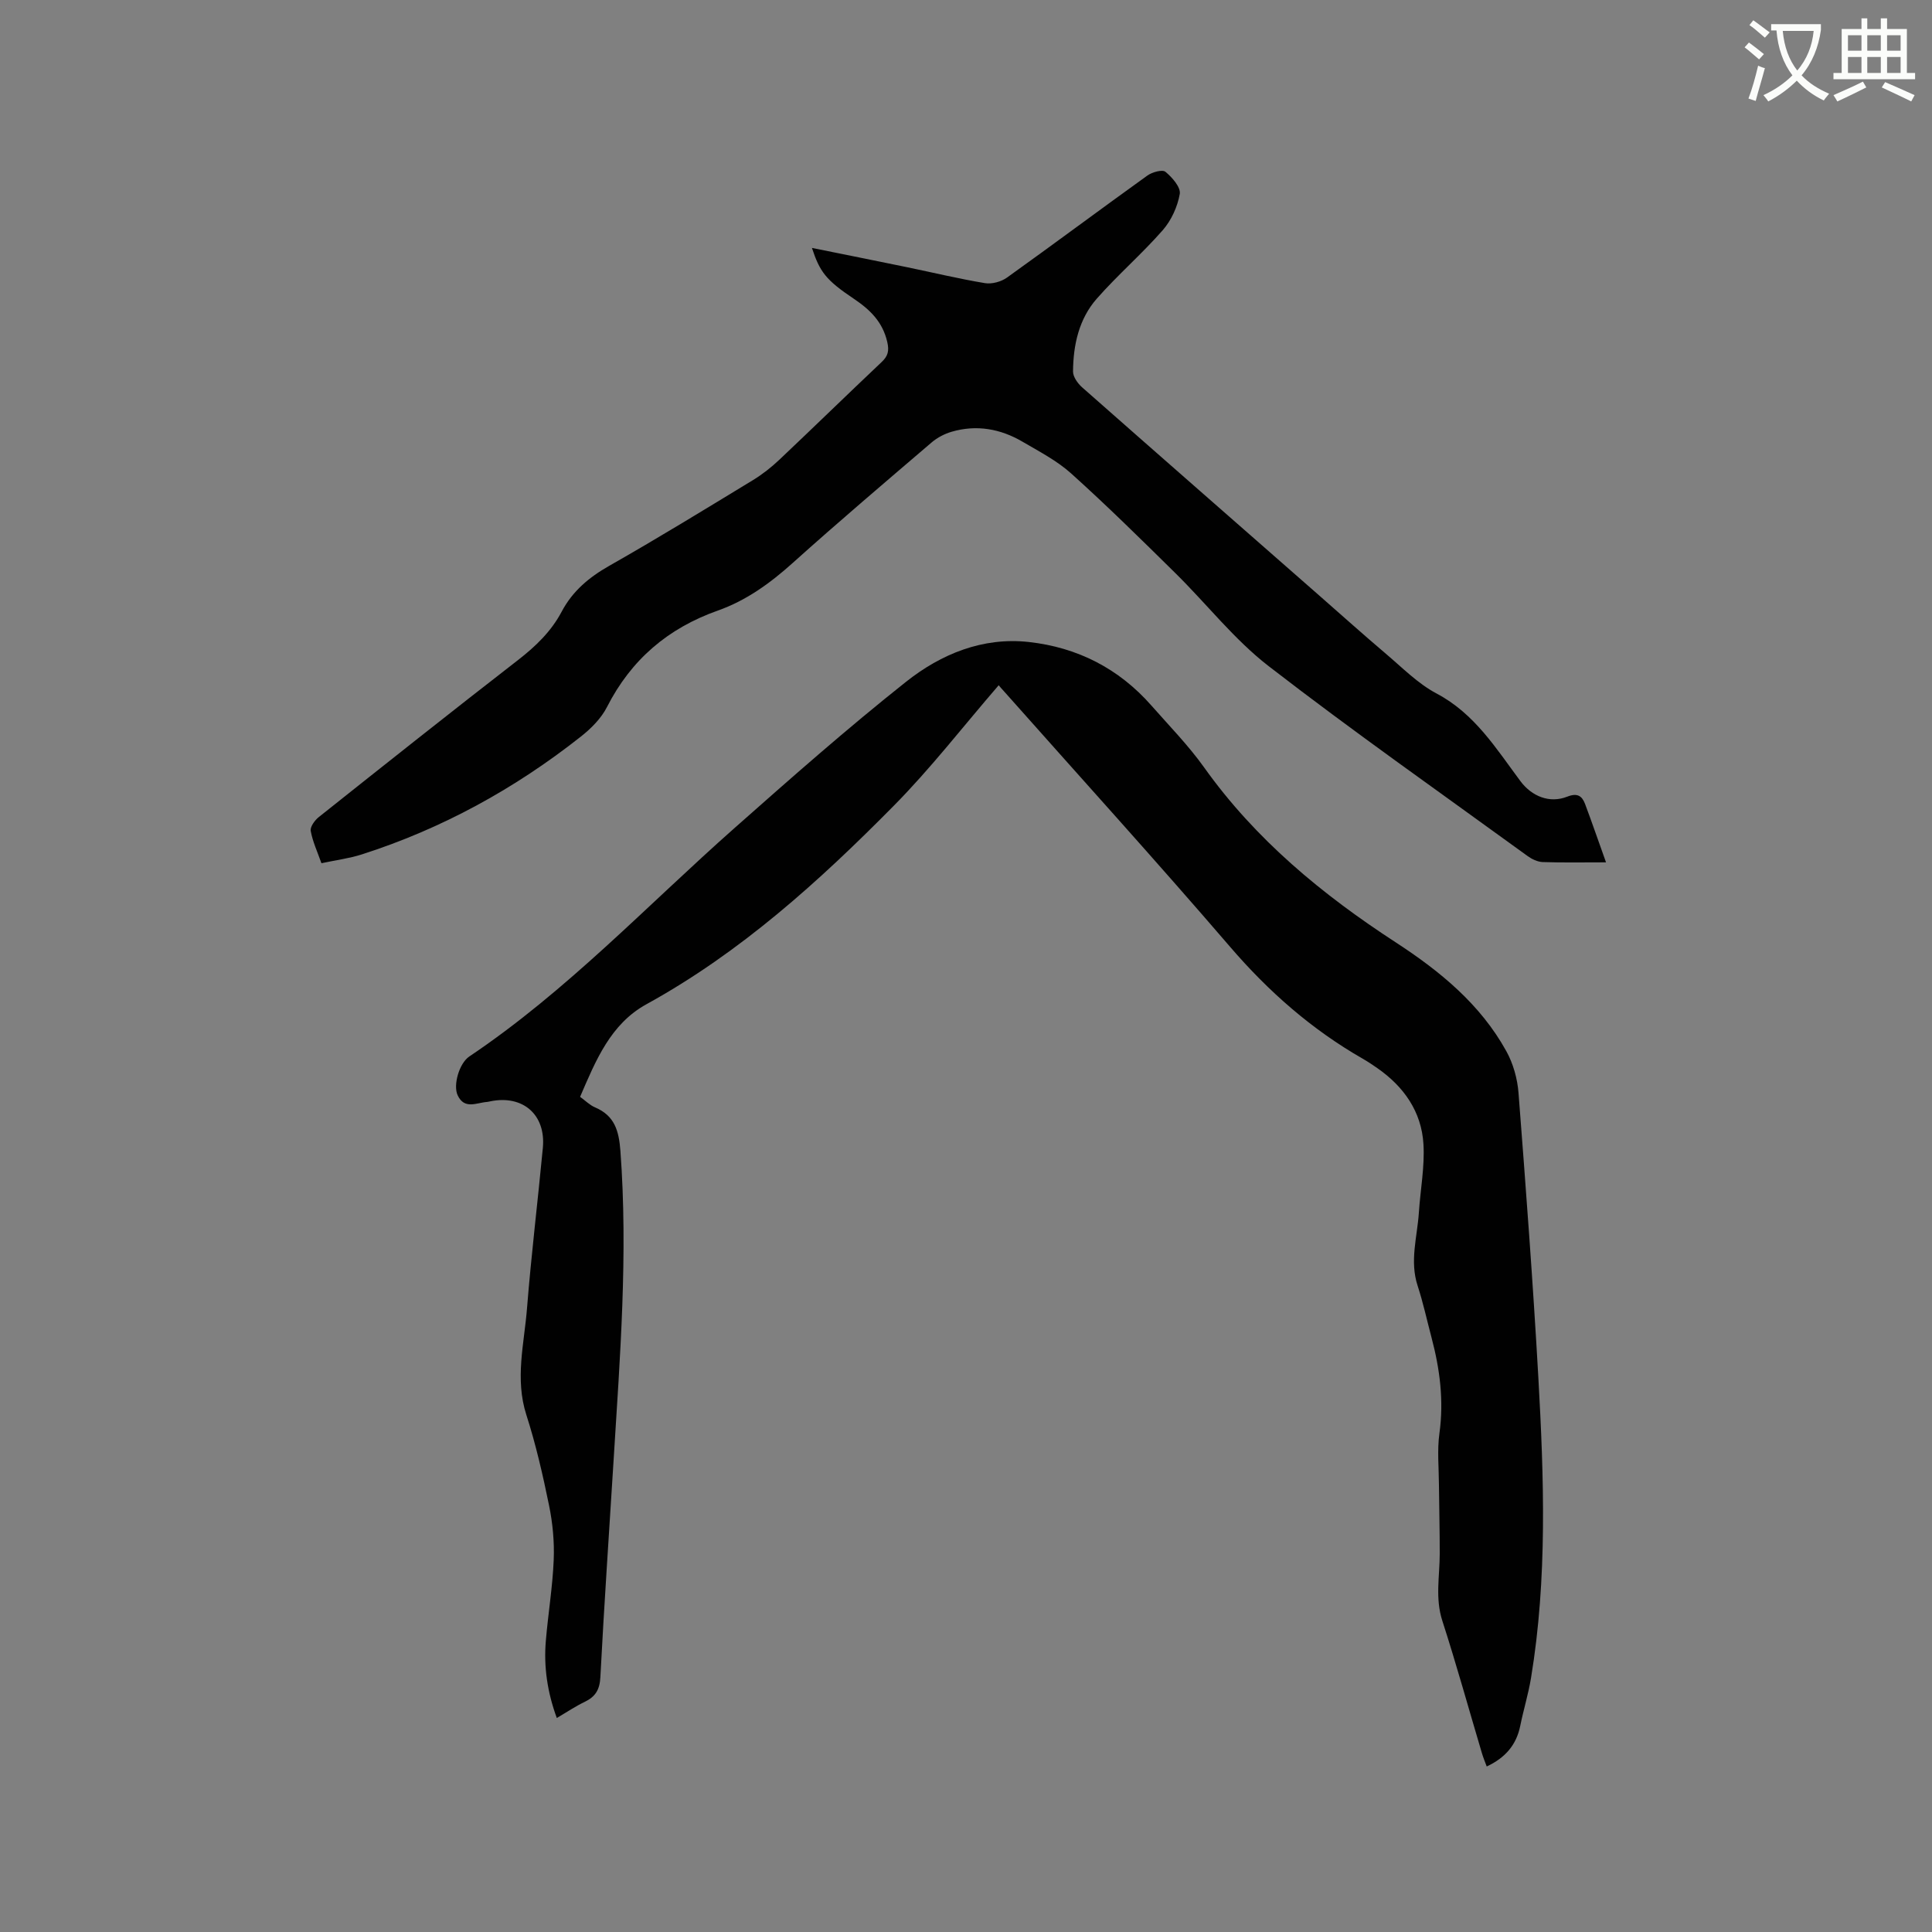 <svg enable-background="new 0 0 400 400" viewBox="0 0 400 400" xmlns="http://www.w3.org/2000/svg"><rect x="0" y="0" width="400" height="400" fill="#808080" stroke="none"/><path d="m362.1 8.8c1.1.8 2.1 1.6 3.1 2.4l-1 1.1c-1.3-1.1-2.3-2-3-2.5zm1.9 4.8c.5.2.9.4 1.4.5-.6 2.3-1.3 4.5-1.9 6.8l-1.5-.5c.8-2.1 1.4-4.3 2-6.8zm-1-9.4c1.3.9 2.4 1.8 3.4 2.5l-1 1.1c-1.4-1.2-2.4-2.1-3.2-2.6zm3.7 2.2v-1.4h10.3v1.2c-.5 3.6-1.8 6.8-4 9.4 1.5 1.6 3.4 2.8 5.7 3.8-.3.4-.7.8-1.1 1.4-2.3-1.1-4.1-2.5-5.6-4.1-1.6 1.6-3.6 3.1-5.9 4.3-.3-.5-.7-.9-1-1.3 2.4-1.1 4.4-2.5 6-4.1-1.9-2.5-3-5.6-3.3-9.3h-1.1zm8.8 0h-6.4c.3 3.3 1.3 6 3 8.2 2-2.3 3.1-5.1 3.4-8.2z" fill="#fbfcfa"/><path d="m385.3 3.8h1.3v2.2h2.8v-2.2h1.3v2.2h4.1v9.1h1.7v1.3h-16.9v-1.3h1.7v-9.1h4.1v-2.2zm.4 13.1.7 1.2c-1.8.9-3.8 1.9-6 2.9-.2-.4-.5-.8-.8-1.3 2.3-1 4.3-1.9 6.1-2.8zm-3.1-6.4h2.8v-3.2h-2.8zm0 4.6h2.8v-3.3h-2.8zm4-4.6h2.8v-3.2h-2.8zm0 4.6h2.8v-3.3h-2.8zm3.7 1.9c2.1.9 4.1 1.8 6.1 2.7l-.7 1.3c-2.2-1.1-4.2-2-6.1-2.9zm3.2-9.7h-2.8v3.2h2.8zm-2.8 7.8h2.8v-3.3h-2.8z" fill="#fbfcfa"/><g fill="#010101"><path d="m206.77 141.87c-7.42 8.59-14.11 17.26-21.76 24.99-15.44 15.63-31.7 30.34-51.16 41.05-7.44 4.09-10.49 11.61-13.75 19.18 1.08.77 1.99 1.71 3.1 2.18 4.06 1.73 4.93 4.83 5.25 9.02 1.59 21.35-.08 42.59-1.4 63.86-.93 15.03-1.97 30.05-2.75 45.08-.13 2.6-1.02 4.05-3.24 5.12-1.9.91-3.66 2.1-5.78 3.34-1.95-5.31-2.73-10.58-2.27-15.98.47-5.59 1.4-11.16 1.63-16.76.15-3.74-.21-7.58-.96-11.25-1.29-6.32-2.74-12.65-4.71-18.78-2.39-7.45-.44-14.72.14-22.03.88-11.09 2.23-22.14 3.28-33.22.66-6.88-4.12-11.04-10.89-9.65-.21.04-.41.1-.62.12-2.18.14-4.71 1.66-6.13-1.38-.97-2.08.31-6.61 2.42-8.03 20.2-13.56 36.8-31.28 54.89-47.28 11.66-10.32 23.36-20.65 35.56-30.32 7.21-5.71 15.83-9.27 25.39-8.21 10.04 1.11 18.63 5.48 25.37 13.15 3.71 4.22 7.68 8.27 10.93 12.83 10.65 14.94 24.46 26.32 39.68 36.22 9.14 5.95 17.51 12.79 22.88 22.52 1.42 2.56 2.29 5.68 2.52 8.61 1.52 19.64 3 39.3 4.11 58.97 1.16 20.75 1.89 41.54-1.52 62.19-.55 3.33-1.56 6.59-2.23 9.91-.8 3.93-3.07 6.6-6.94 8.41-.34-.92-.72-1.83-1-2.77-2.72-9.13-5.26-18.32-8.19-27.39-1.51-4.66-.55-9.22-.54-13.84.01-4.74-.12-9.48-.16-14.23-.02-3.59-.39-7.25.1-10.77.94-6.78.08-13.31-1.64-19.81-.95-3.58-1.73-7.22-2.88-10.73-1.67-5.11-.08-10.08.26-15.11.31-4.74 1.23-9.51.95-14.2-.4-6.72-4.05-11.91-9.57-15.75-.96-.67-1.93-1.32-2.94-1.9-10.6-6.06-19.56-13.93-27.54-23.22-15.35-17.85-31.17-35.28-46.8-52.89-.47-.49-.87-.98-1.09-1.25z"/><path d="m332.51 178.54c-4.86 0-9 .08-13.12-.06-1.06-.04-2.23-.6-3.11-1.24-17.92-13.02-36.07-25.75-53.59-39.3-7.15-5.52-12.85-12.89-19.34-19.28-7.08-6.98-14.17-13.97-21.56-20.62-2.95-2.66-6.63-4.56-10.09-6.59-4.57-2.68-9.52-3.57-14.68-2.06-1.46.43-2.95 1.2-4.11 2.19-9.67 8.27-19.37 16.51-28.83 25.01-4.64 4.17-9.6 7.75-15.43 9.81-10.35 3.66-17.98 10.16-22.98 19.98-1.2 2.36-3.3 4.46-5.42 6.13-13.67 10.79-28.74 19.07-45.35 24.39-2.6.83-5.35 1.18-8.35 1.82-.83-2.36-1.82-4.47-2.22-6.69-.15-.84.84-2.21 1.68-2.87 13.69-10.89 27.39-21.77 41.21-32.48 3.66-2.84 6.89-5.93 9.06-10.03 2.25-4.26 5.66-7.12 9.85-9.5 10.04-5.7 19.88-11.74 29.75-17.74 1.97-1.2 3.82-2.66 5.5-4.25 7.09-6.7 14.07-13.51 21.16-20.21 1.31-1.24 1.58-2.3 1.16-4.14-.95-4.15-3.54-6.68-6.92-8.95-5.84-3.91-7.04-5.59-8.68-10.53 6.67 1.35 13.16 2.64 19.64 3.98 5.39 1.11 10.75 2.41 16.18 3.31 1.44.24 3.37-.29 4.58-1.16 9.74-6.97 19.34-14.14 29.06-21.12.99-.71 3.1-1.29 3.73-.77 1.39 1.14 3.2 3.21 2.97 4.58-.46 2.64-1.75 5.47-3.52 7.5-4.32 4.93-9.33 9.26-13.66 14.18-3.7 4.21-4.88 9.58-4.92 15.09-.01 1.1.98 2.48 1.9 3.29 16.3 14.38 32.66 28.69 49 43.02 4.62 4.05 9.2 8.16 13.89 12.14 3.39 2.87 6.61 6.17 10.47 8.21 7.91 4.18 12.33 11.39 17.37 18.15 2.38 3.18 6.06 4.64 9.69 3.21 2.1-.83 3.06-.15 3.69 1.51 1.44 3.83 2.77 7.72 4.34 12.09z"/></g></svg>